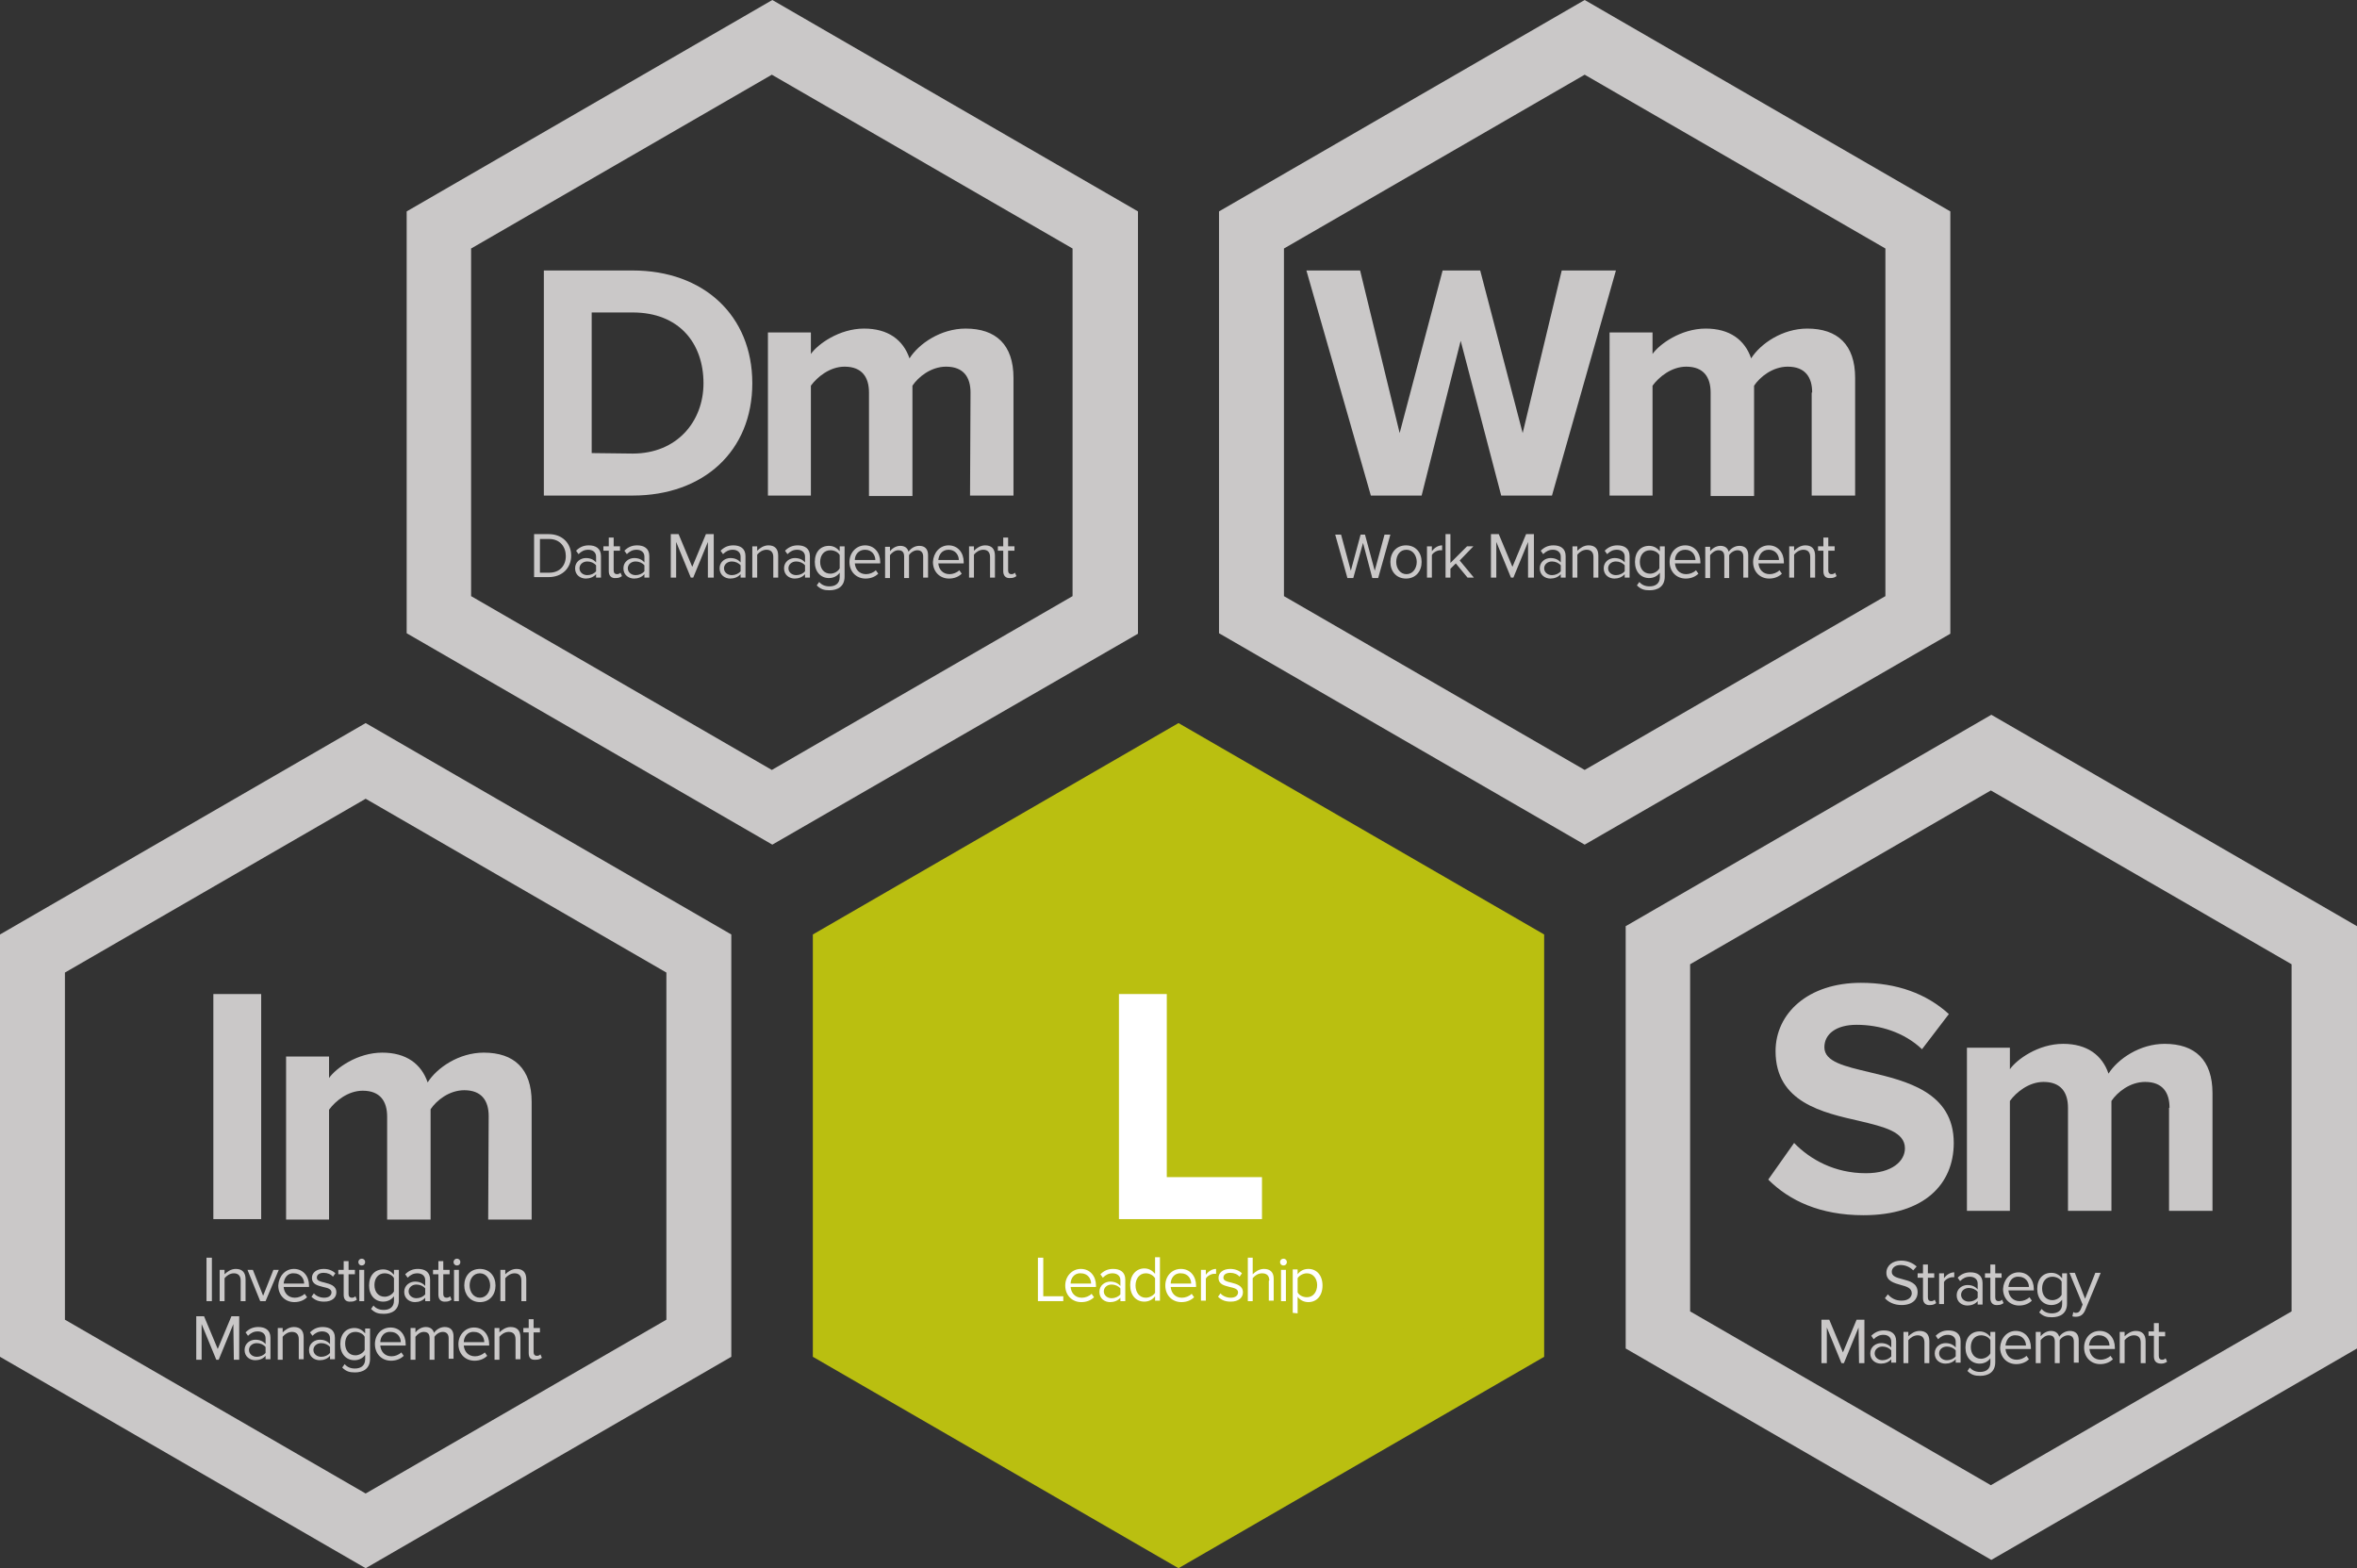 <?xml version="1.0" encoding="utf-8"?>
<!-- Generator: Adobe Illustrator 19.2.0, SVG Export Plug-In . SVG Version: 6.00 Build 0)  -->
<svg version="1.1" id="Layer_1" xmlns="http://www.w3.org/2000/svg" xmlns:xlink="http://www.w3.org/1999/xlink" x="0px" y="0px"
	 viewBox="0 0 482.8 321.2" style="enable-background:new 0 0 482.8 321.2;" xml:space="preserve">
<rect x="0" y="0" width="482.8" height="321.2" fill="#333333" stroke="none"/>
<style type="text/css">
	.st0{fill:#BABF10;}
	.st1{fill:#FFFFFF;}
	.st2{fill:#CAC8C8;}
</style>
<g>
	<polygon class="st0" points="241.4,321.2 166.5,277.9 166.5,191.4 241.4,148.1 316.3,191.4 316.3,277.9 	"/>
	<polygon class="st0" points="179.8,270.3 241.4,305.9 303,270.3 303,199.2 241.4,163.6 179.8,199.2 179.8,270.3 	"/>
	<g>
		<path class="st1" d="M229.2,203.6h9.8v37.5h19.5v8.6h-29.3V203.6z"/>
	</g>
	<g>
		<path class="st1" d="M212.6,257.6h1.1v7.9h4.1v1h-5.2L212.6,257.6L212.6,257.6z"/>
		<path class="st1" d="M221.4,259.9c1.9,0,3.1,1.5,3.1,3.4v0.3h-5.2c0.1,1.2,0.9,2.2,2.3,2.2c0.7,0,1.5-0.3,2-0.8l0.5,0.7
			c-0.6,0.6-1.5,1-2.6,1c-1.9,0-3.3-1.4-3.3-3.4C218.2,261.4,219.6,259.9,221.4,259.9z M219.3,262.9h4.2c0-1-0.7-2.1-2.1-2.1
			C220,260.7,219.3,261.9,219.3,262.9z"/>
		<path class="st1" d="M229.5,265.8c-0.5,0.6-1.3,0.9-2.1,0.9c-1.1,0-2.2-0.7-2.2-2.1s1.2-2.1,2.2-2.1c0.9,0,1.6,0.3,2.1,0.9v-1.2
			c0-0.9-0.7-1.4-1.6-1.4c-0.8,0-1.4,0.3-2,0.9l-0.5-0.7c0.7-0.7,1.5-1.1,2.6-1.1c1.4,0,2.5,0.6,2.5,2.2v4.4h-1V265.8z M229.5,263.9
			c-0.4-0.5-1.1-0.8-1.8-0.8c-0.9,0-1.6,0.6-1.6,1.4s0.7,1.4,1.6,1.4c0.7,0,1.4-0.3,1.8-0.8V263.9z"/>
		<path class="st1" d="M236.6,265.5c-0.5,0.7-1.3,1.1-2.2,1.1c-1.7,0-2.9-1.3-2.9-3.4c0-2,1.2-3.4,2.9-3.4c0.9,0,1.6,0.4,2.2,1.1
			v-3.4h1v8.9h-1V265.5z M236.6,261.8c-0.4-0.6-1.1-1-1.9-1c-1.3,0-2.1,1.1-2.1,2.5s0.8,2.5,2.1,2.5c0.8,0,1.6-0.5,1.9-1V261.8z"/>
		<path class="st1" d="M241.9,259.9c1.9,0,3.1,1.5,3.1,3.4v0.3h-5.2c0.1,1.2,0.9,2.2,2.3,2.2c0.7,0,1.5-0.3,2-0.8l0.5,0.7
			c-0.6,0.6-1.5,1-2.6,1c-1.9,0-3.3-1.4-3.3-3.4C238.7,261.4,240,259.9,241.9,259.9z M239.8,262.9h4.2c0-1-0.7-2.1-2.1-2.1
			C240.5,260.7,239.8,261.9,239.8,262.9z"/>
		<path class="st1" d="M246,260.1h1v1c0.5-0.7,1.3-1.2,2.1-1.2v1c-0.1,0-0.2,0-0.4,0c-0.6,0-1.5,0.5-1.7,1v4.5h-1L246,260.1
			L246,260.1z"/>
		<path class="st1" d="M250,264.9c0.4,0.5,1.2,0.9,2.1,0.9c1,0,1.5-0.5,1.5-1.1c0-0.7-0.8-0.9-1.7-1.1c-1.1-0.3-2.3-0.5-2.3-1.9
			c0-1,0.9-1.8,2.4-1.8c1.1,0,1.9,0.4,2.4,0.9l-0.5,0.7c-0.4-0.5-1.1-0.8-1.9-0.8c-0.9,0-1.4,0.4-1.4,1s0.7,0.8,1.6,1
			c1.1,0.3,2.4,0.6,2.4,2c0,1.1-0.9,1.9-2.5,1.9c-1.1,0-1.9-0.3-2.6-1L250,264.9z"/>
		<path class="st1" d="M260,262.3c0-1.1-0.6-1.5-1.5-1.5c-0.8,0-1.5,0.5-1.9,1v4.7h-1v-8.9h1v3.4c0.5-0.5,1.3-1.1,2.3-1.1
			c1.3,0,2,0.7,2,2v4.5h-1v-4.1H260z"/>
		<path class="st1" d="M262.2,258.5c0-0.4,0.3-0.7,0.7-0.7c0.4,0,0.7,0.3,0.7,0.7c0,0.4-0.3,0.7-0.7,0.7S262.2,258.9,262.2,258.5z
			 M262.4,260.1h1v6.4h-1V260.1z"/>
		<path class="st1" d="M264.8,268.9V260h1v1c0.5-0.7,1.3-1.1,2.2-1.1c1.7,0,2.9,1.3,2.9,3.4s-1.2,3.4-2.9,3.4
			c-0.9,0-1.7-0.4-2.2-1.1v3.4L264.8,268.9L264.8,268.9z M267.7,260.8c-0.8,0-1.6,0.5-1.9,1v2.9c0.3,0.6,1.1,1,1.9,1
			c1.3,0,2.1-1.1,2.1-2.5C269.8,261.9,269,260.8,267.7,260.8z"/>
	</g>
	<g>
		<g>
			<path class="st2" d="M367.5,234.1c3.3,3.4,8.3,6.2,14.7,6.2c5.4,0,8-2.5,8-5.1c0-3.4-4.3-4.4-9.3-5.6
				c-7.5-1.7-17.2-3.8-17.2-14.3c0-7.7,6.6-14,17.5-14c7.3,0,13.4,2.2,18,6.4l-5.5,7.2c-3.7-3.5-8.7-5-13.4-5
				c-4.2,0-6.6,1.9-6.6,4.6c0,3,4.2,3.9,9.2,5.1c7.6,1.8,17.3,4.1,17.3,14.5c0,8.4-6,14.8-18.5,14.8c-8.9,0-15.2-3-19.5-7.3
				L367.5,234.1z"/>
			<path class="st2" d="M444.4,226.9c0-3.1-1.4-5.3-5-5.3c-3.1,0-5.7,2.1-6.9,3.9V248h-8.9v-21.1c0-3.1-1.4-5.3-5-5.3
				c-3,0-5.6,2.1-6.9,3.9V248h-8.8v-33.4h8.8v4.4c1.4-2,5.8-5.2,10.9-5.2c4.9,0,8,2.3,9.3,6.1c1.9-3,6.4-6.1,11.5-6.1
				c6.2,0,9.8,3.3,9.8,10.1V248h-8.9v-21.1H444.4z"/>
		</g>
		<g>
			<path class="st2" d="M386.7,265.1c0.6,0.7,1.5,1.3,2.8,1.3c1.6,0,2.1-0.9,2.1-1.5c0-1.1-1.1-1.4-2.2-1.7c-1.4-0.4-3-0.8-3-2.5
				c0-1.5,1.3-2.5,3-2.5c1.4,0,2.4,0.5,3.2,1.2l-0.7,0.8c-0.7-0.7-1.6-1.1-2.6-1.1c-1.1,0-1.8,0.6-1.8,1.4c0,0.9,1,1.2,2.2,1.5
				c1.5,0.4,3.1,0.8,3.1,2.7c0,1.3-0.9,2.6-3.3,2.6c-1.5,0-2.7-0.6-3.4-1.4L386.7,265.1z"/>
			<path class="st2" d="M393.9,265.9v-4.2h-1.1v-0.9h1.1V259h1v1.8h1.3v0.9h-1.3v4c0,0.5,0.2,0.8,0.7,0.8c0.3,0,0.5-0.1,0.7-0.3
				l0.3,0.7c-0.3,0.2-0.6,0.4-1.2,0.4C394.4,267.4,393.9,266.8,393.9,265.9z"/>
			<path class="st2" d="M397.2,260.8h1v1c0.5-0.7,1.3-1.2,2.1-1.2v1c-0.1,0-0.2,0-0.4,0c-0.6,0-1.5,0.5-1.7,1v4.5h-1V260.8z"/>
			<path class="st2" d="M405.1,266.5c-0.5,0.6-1.3,0.9-2.1,0.9c-1.1,0-2.2-0.7-2.2-2.1s1.2-2.1,2.2-2.1c0.9,0,1.6,0.3,2.1,0.9v-1.2
				c0-0.9-0.7-1.4-1.6-1.4c-0.8,0-1.4,0.3-2,0.9l-0.5-0.7c0.7-0.7,1.5-1.1,2.6-1.1c1.4,0,2.5,0.6,2.5,2.2v4.4h-1V266.5z
				 M405.1,264.6c-0.4-0.5-1.1-0.8-1.8-0.8c-0.9,0-1.6,0.6-1.6,1.4s0.7,1.4,1.6,1.4c0.7,0,1.4-0.3,1.8-0.8V264.6z"/>
			<path class="st2" d="M407.7,265.9v-4.2h-1.1v-0.9h1.1V259h1v1.8h1.3v0.9h-1.3v4c0,0.5,0.2,0.8,0.7,0.8c0.3,0,0.5-0.1,0.7-0.3
				l0.3,0.7c-0.3,0.2-0.6,0.4-1.2,0.4C408.2,267.4,407.7,266.8,407.7,265.9z"/>
			<path class="st2" d="M413.5,260.6c1.9,0,3.1,1.5,3.1,3.4v0.3h-5.2c0.1,1.2,0.9,2.2,2.3,2.2c0.7,0,1.5-0.3,2-0.8l0.5,0.7
				c-0.6,0.6-1.5,1-2.6,1c-1.9,0-3.3-1.4-3.3-3.4C410.4,262.1,411.7,260.6,413.5,260.6z M411.4,263.6h4.2c0-1-0.7-2.1-2.1-2.1
				C412.1,261.4,411.5,262.6,411.4,263.6z"/>
			<path class="st2" d="M418.2,268.1c0.5,0.6,1.2,0.9,2.1,0.9c1.1,0,2.1-0.5,2.1-1.9v-0.9c-0.5,0.7-1.3,1.1-2.2,1.1
				c-1.7,0-2.9-1.3-2.9-3.3c0-2.1,1.2-3.3,2.9-3.3c0.9,0,1.6,0.4,2.2,1.1v-1h1v6.2c0,2.1-1.5,2.8-3.1,2.8c-1.1,0-1.8-0.2-2.6-1
				L418.2,268.1z M422.3,262.5c-0.3-0.6-1.1-1-1.9-1c-1.3,0-2.1,1-2.1,2.4s0.8,2.4,2.1,2.4c0.8,0,1.6-0.5,1.9-1.1V262.5z"/>
			<path class="st2" d="M425.2,268.9c0.4,0,0.7-0.1,1-0.7l0.4-1l-2.7-6.5h1.1l2.1,5.3l2.1-5.3h1.1l-3.2,7.7c-0.4,0.9-1,1.3-1.9,1.3
				c-0.2,0-0.5,0-0.7-0.1l0.2-0.9C424.8,268.9,425.1,268.9,425.2,268.9z"/>
			<path class="st2" d="M380.7,271.9l-3,7.3h-0.5l-3-7.3v7.3h-1.1v-8.9h1.6l2.8,6.7l2.8-6.7h1.6v8.9h-1.1L380.7,271.9L380.7,271.9z"
				/>
			<path class="st2" d="M387.4,278.4c-0.5,0.6-1.3,0.9-2.1,0.9c-1.1,0-2.2-0.7-2.2-2.1s1.2-2.1,2.2-2.1c0.9,0,1.6,0.3,2.1,0.9v-1.2
				c0-0.9-0.7-1.4-1.6-1.4c-0.8,0-1.4,0.3-2,0.9l-0.5-0.7c0.7-0.7,1.5-1.1,2.6-1.1c1.4,0,2.5,0.6,2.5,2.2v4.4h-1V278.4z
				 M387.4,276.6c-0.4-0.5-1.1-0.8-1.8-0.8c-0.9,0-1.6,0.6-1.6,1.4s0.7,1.4,1.6,1.4c0.7,0,1.4-0.3,1.8-0.8V276.6z"/>
			<path class="st2" d="M394.2,275c0-1.1-0.6-1.5-1.4-1.5s-1.5,0.5-1.9,1v4.7h-1v-6.4h1v0.9c0.5-0.5,1.3-1.1,2.3-1.1
				c1.3,0,2,0.7,2,2.1v4.5h-1V275z"/>
			<path class="st2" d="M400.6,278.4c-0.5,0.6-1.3,0.9-2.1,0.9c-1.1,0-2.2-0.7-2.2-2.1s1.2-2.1,2.2-2.1c0.9,0,1.6,0.3,2.1,0.9v-1.2
				c0-0.9-0.7-1.4-1.6-1.4c-0.8,0-1.4,0.3-2,0.9l-0.5-0.7c0.7-0.7,1.5-1.1,2.6-1.1c1.4,0,2.5,0.6,2.5,2.2v4.4h-1V278.4z
				 M400.6,276.6c-0.4-0.5-1.1-0.8-1.8-0.8c-0.9,0-1.6,0.6-1.6,1.4s0.7,1.4,1.6,1.4c0.7,0,1.4-0.3,1.8-0.8V276.6z"/>
			<path class="st2" d="M403.5,280.1c0.5,0.6,1.2,0.9,2.1,0.9c1.1,0,2.1-0.5,2.1-1.9v-0.9c-0.5,0.7-1.3,1.1-2.2,1.1
				c-1.7,0-2.9-1.3-2.9-3.3c0-2.1,1.2-3.3,2.9-3.3c0.9,0,1.6,0.4,2.2,1.1v-1h1v6.2c0,2.1-1.5,2.8-3.1,2.8c-1.1,0-1.8-0.2-2.6-1
				L403.5,280.1z M407.7,274.5c-0.3-0.6-1.1-1-1.9-1c-1.3,0-2.1,1-2.1,2.4s0.8,2.4,2.1,2.4c0.8,0,1.6-0.5,1.9-1.1V274.5z"/>
			<path class="st2" d="M412.9,272.6c1.9,0,3.1,1.5,3.1,3.4v0.3h-5.2c0.1,1.2,0.9,2.2,2.3,2.2c0.7,0,1.5-0.3,2-0.8l0.5,0.7
				c-0.6,0.6-1.5,1-2.6,1c-1.9,0-3.3-1.4-3.3-3.4C409.8,274.1,411.1,272.6,412.9,272.6z M410.8,275.6h4.2c0-1-0.7-2.1-2.1-2.1
				C411.5,273.4,410.9,274.6,410.8,275.6z"/>
			<path class="st2" d="M424.8,274.8c0-0.8-0.4-1.3-1.2-1.3c-0.7,0-1.4,0.5-1.7,1v4.7h-1v-4.4c0-0.8-0.3-1.3-1.2-1.3
				c-0.7,0-1.3,0.5-1.7,1v4.7h-1v-6.4h1v0.9c0.3-0.4,1.1-1.1,2.1-1.1s1.5,0.5,1.7,1.2c0.4-0.6,1.2-1.2,2.2-1.2
				c1.2,0,1.8,0.7,1.8,1.9v4.6h-1L424.8,274.8L424.8,274.8z"/>
			<path class="st2" d="M430.1,272.6c1.9,0,3.1,1.5,3.1,3.4v0.3H428c0.1,1.2,0.9,2.2,2.3,2.2c0.7,0,1.5-0.3,2-0.8l0.5,0.7
				c-0.6,0.6-1.5,1-2.6,1c-1.9,0-3.3-1.4-3.3-3.4C426.9,274.1,428.2,272.6,430.1,272.6z M427.9,275.6h4.2c0-1-0.7-2.1-2.1-2.1
				C428.7,273.4,428,274.6,427.9,275.6z"/>
			<path class="st2" d="M438.5,275c0-1.1-0.6-1.5-1.4-1.5s-1.5,0.5-1.9,1v4.7h-1v-6.4h1v0.9c0.5-0.5,1.3-1.1,2.3-1.1
				c1.3,0,2,0.7,2,2.1v4.5h-1V275z"/>
			<path class="st2" d="M441.2,277.8v-4.2h-1.1v-0.9h1.1V271h1v1.8h1.3v0.9h-1.3v4c0,0.5,0.2,0.8,0.7,0.8c0.3,0,0.5-0.1,0.7-0.3
				l0.3,0.7c-0.3,0.2-0.6,0.4-1.2,0.4C441.7,279.3,441.2,278.8,441.2,277.8z"/>
		</g>
		<path class="st2" d="M407.9,319.5L333,276.2v-86.5l74.9-43.3l74.9,43.3v86.5L407.9,319.5z M346.2,268.6l61.6,35.6l61.6-35.6v-71.1
			l-61.6-35.6l-61.6,35.6V268.6z"/>
	</g>
	<g>
		<g>
			<g>
				<path class="st2" d="M111.4,55.4h18.2c14.5,0,24.5,9.2,24.5,23.1s-10,23-24.5,23h-18.2C111.4,101.5,111.4,55.4,111.4,55.4z
					 M129.6,92.9c9.1,0,14.5-6.6,14.5-14.4c0-8.2-5-14.5-14.5-14.5h-8.4v28.8L129.6,92.9L129.6,92.9z"/>
				<path class="st2" d="M198.8,80.4c0-3.1-1.4-5.3-5-5.3c-3.1,0-5.7,2.1-6.9,3.9v22.6H178V80.4c0-3.1-1.4-5.3-5-5.3
					c-3,0-5.6,2.1-6.9,3.9v22.5h-8.8V68.1h8.8v4.4c1.4-2,5.8-5.2,10.9-5.2c4.9,0,8,2.3,9.3,6.1c1.9-3,6.4-6.1,11.5-6.1
					c6.2,0,9.8,3.3,9.8,10.1v24.1h-8.9L198.8,80.4L198.8,80.4z"/>
			</g>
			<g>
				<path class="st2" d="M109.4,109.4h3c2.8,0,4.6,1.9,4.6,4.4s-1.8,4.4-4.6,4.4h-3V109.4z M112.5,117.3c2.2,0,3.4-1.5,3.4-3.4
					s-1.2-3.5-3.4-3.5h-1.9v6.9H112.5z"/>
				<path class="st2" d="M122.1,117.6c-0.5,0.6-1.3,0.9-2.1,0.9c-1.1,0-2.2-0.7-2.2-2.1s1.2-2.1,2.2-2.1c0.9,0,1.6,0.3,2.1,0.9V114
					c0-0.9-0.7-1.4-1.6-1.4c-0.8,0-1.4,0.3-2,0.9l-0.5-0.7c0.7-0.7,1.5-1.1,2.6-1.1c1.4,0,2.5,0.6,2.5,2.2v4.4h-1V117.6z
					 M122.1,115.8c-0.4-0.5-1.1-0.8-1.8-0.8c-0.9,0-1.6,0.6-1.6,1.4s0.7,1.4,1.6,1.4c0.7,0,1.4-0.3,1.8-0.8V115.8z"/>
				<path class="st2" d="M124.7,117v-4.2h-1.1v-0.9h1.1v-1.8h1v1.8h1.3v0.9h-1.3v4c0,0.5,0.2,0.8,0.7,0.8c0.3,0,0.5-0.1,0.7-0.3
					l0.3,0.7c-0.3,0.2-0.6,0.4-1.2,0.4C125.2,118.5,124.7,117.9,124.7,117z"/>
				<path class="st2" d="M132,117.6c-0.5,0.6-1.3,0.9-2.1,0.9c-1.1,0-2.2-0.7-2.2-2.1s1.2-2.1,2.2-2.1c0.9,0,1.6,0.3,2.1,0.9V114
					c0-0.9-0.7-1.4-1.6-1.4c-0.8,0-1.4,0.3-2,0.9l-0.5-0.7c0.7-0.7,1.5-1.1,2.6-1.1c1.4,0,2.5,0.6,2.5,2.2v4.4h-1V117.6z M132,115.8
					c-0.4-0.5-1.1-0.8-1.8-0.8c-0.9,0-1.6,0.6-1.6,1.4s0.7,1.4,1.6,1.4c0.7,0,1.4-0.3,1.8-0.8V115.8z"/>
				<path class="st2" d="M145,111l-3,7.3h-0.5l-3-7.3v7.3h-1.1v-8.9h1.6l2.8,6.7l2.8-6.7h1.6v8.9H145V111z"/>
				<path class="st2" d="M151.7,117.6c-0.5,0.6-1.3,0.9-2.1,0.9c-1.1,0-2.2-0.7-2.2-2.1s1.2-2.1,2.2-2.1c0.9,0,1.6,0.3,2.1,0.9V114
					c0-0.9-0.7-1.4-1.6-1.4c-0.8,0-1.4,0.3-2,0.9l-0.5-0.7c0.7-0.7,1.5-1.1,2.6-1.1c1.4,0,2.5,0.6,2.5,2.2v4.4h-1V117.6z
					 M151.7,115.8c-0.4-0.5-1.1-0.8-1.8-0.8c-0.9,0-1.6,0.6-1.6,1.4s0.7,1.4,1.6,1.4c0.7,0,1.4-0.3,1.8-0.8V115.8z"/>
				<path class="st2" d="M158.4,114.1c0-1.1-0.6-1.5-1.4-1.5c-0.8,0-1.5,0.5-1.9,1v4.7h-1v-6.4h1v0.9c0.5-0.5,1.3-1.1,2.3-1.1
					c1.3,0,2,0.7,2,2.1v4.5h-1L158.4,114.1L158.4,114.1z"/>
				<path class="st2" d="M164.9,117.6c-0.5,0.6-1.3,0.9-2.1,0.9c-1.1,0-2.2-0.7-2.2-2.1s1.2-2.1,2.2-2.1c0.9,0,1.6,0.3,2.1,0.9V114
					c0-0.9-0.7-1.4-1.6-1.4c-0.8,0-1.4,0.3-2,0.9l-0.5-0.7c0.7-0.7,1.5-1.1,2.6-1.1c1.4,0,2.5,0.6,2.5,2.2v4.4h-1V117.6z
					 M164.9,115.8c-0.4-0.5-1.1-0.8-1.8-0.8c-0.9,0-1.6,0.6-1.6,1.4s0.7,1.4,1.6,1.4c0.7,0,1.4-0.3,1.8-0.8V115.8z"/>
				<path class="st2" d="M167.8,119.2c0.5,0.6,1.2,0.9,2.1,0.9c1.1,0,2.1-0.5,2.1-1.9v-0.9c-0.5,0.7-1.3,1.1-2.2,1.1
					c-1.7,0-2.9-1.3-2.9-3.3c0-2.1,1.2-3.3,2.9-3.3c0.9,0,1.6,0.4,2.2,1.1v-1h1v6.2c0,2.1-1.5,2.8-3.1,2.8c-1.1,0-1.8-0.2-2.6-1
					L167.8,119.2z M172,113.7c-0.3-0.6-1.1-1-1.9-1c-1.3,0-2.1,1-2.1,2.4s0.8,2.4,2.1,2.4c0.8,0,1.6-0.5,1.9-1.1V113.7z"/>
				<path class="st2" d="M177.2,111.7c1.9,0,3.1,1.5,3.1,3.4v0.3h-5.2c0.1,1.2,0.9,2.2,2.3,2.2c0.7,0,1.5-0.3,2-0.8l0.5,0.7
					c-0.6,0.6-1.5,1-2.6,1c-1.9,0-3.3-1.4-3.3-3.4C174,113.2,175.4,111.7,177.2,111.7z M175.1,114.7h4.2c0-1-0.7-2.1-2.1-2.1
					C175.8,112.6,175.1,113.7,175.1,114.7z"/>
				<path class="st2" d="M189.1,114c0-0.8-0.4-1.3-1.2-1.3c-0.7,0-1.4,0.5-1.7,1v4.7h-1V114c0-0.8-0.3-1.3-1.2-1.3
					c-0.7,0-1.3,0.5-1.7,1v4.7h-1V112h1v0.9c0.3-0.4,1.1-1.1,2.1-1.1s1.5,0.5,1.7,1.2c0.4-0.6,1.2-1.2,2.2-1.2
					c1.2,0,1.8,0.7,1.8,1.9v4.6h-1L189.1,114L189.1,114z"/>
				<path class="st2" d="M194.3,111.7c1.9,0,3.1,1.5,3.1,3.4v0.3h-5.2c0.1,1.2,0.9,2.2,2.3,2.2c0.7,0,1.5-0.3,2-0.8l0.5,0.7
					c-0.6,0.6-1.5,1-2.6,1c-1.9,0-3.3-1.4-3.3-3.4C191.2,113.2,192.5,111.7,194.3,111.7z M192.2,114.7h4.2c0-1-0.7-2.1-2.1-2.1
					C192.9,112.6,192.3,113.7,192.2,114.7z"/>
				<path class="st2" d="M202.8,114.1c0-1.1-0.6-1.5-1.4-1.5c-0.8,0-1.5,0.5-1.9,1v4.7h-1v-6.4h1v0.9c0.5-0.5,1.3-1.1,2.3-1.1
					c1.3,0,2,0.7,2,2.1v4.5h-1L202.8,114.1L202.8,114.1z"/>
				<path class="st2" d="M205.5,117v-4.2h-1.1v-0.9h1.1v-1.8h1v1.8h1.3v0.9h-1.3v4c0,0.5,0.2,0.8,0.7,0.8c0.3,0,0.5-0.1,0.7-0.3
					l0.3,0.7c-0.3,0.2-0.6,0.4-1.2,0.4C206,118.5,205.5,117.9,205.5,117z"/>
			</g>
			<path class="st2" d="M158.2,173l-74.9-43.3V43.3L158.2,0l74.9,43.3v86.5L158.2,173z M96.5,122.1l61.6,35.6l61.6-35.6V50.9
				l-61.6-35.6L96.5,50.9V122.1z"/>
		</g>
		<g>
			<g>
				<path class="st2" d="M299.2,69.8l-8,31.7h-10.4l-13.2-46.1h11l8.1,33.3l8.8-33.3h7.7l8.7,33.3l8-33.3H331l-13.1,46.1h-10.4
					L299.2,69.8z"/>
				<path class="st2" d="M371.2,80.4c0-3.1-1.4-5.3-5-5.3c-3.1,0-5.7,2.1-6.9,3.9v22.6h-8.9V80.4c0-3.1-1.4-5.3-5-5.3
					c-3,0-5.6,2.1-6.9,3.9v22.5h-8.8V68.1h8.8v4.4c1.4-2,5.8-5.2,10.9-5.2c4.9,0,8,2.3,9.3,6.1c1.9-3,6.4-6.1,11.5-6.1
					c6.2,0,9.8,3.3,9.8,10.1v24.1h-8.9V80.4H371.2z"/>
			</g>
			<g>
				<path class="st2" d="M279.2,111.2l-2,7.2H276l-2.5-8.9h1.2l2,7.4l2-7.4h0.9l2,7.4l2-7.4h1.2l-2.5,8.9h-1.2L279.2,111.2z"/>
				<path class="st2" d="M284.8,115.1c0-1.9,1.2-3.4,3.2-3.4s3.2,1.5,3.2,3.4s-1.2,3.4-3.2,3.4S284.8,117,284.8,115.1z M290.2,115.1
					c0-1.3-0.8-2.5-2.1-2.5c-1.4,0-2.1,1.2-2.1,2.5s0.8,2.5,2.1,2.5C289.4,117.6,290.2,116.4,290.2,115.1z"/>
				<path class="st2" d="M292.3,111.9h1v1c0.5-0.7,1.3-1.2,2.1-1.2v1c-0.1,0-0.2,0-0.4,0c-0.6,0-1.5,0.5-1.7,1v4.6h-1V111.9z"/>
				<path class="st2" d="M298.2,115.4l-1.1,1.1v1.8h-1v-8.9h1v5.9l3.4-3.4h1.3l-2.8,2.9l2.9,3.5h-1.3L298.2,115.4z"/>
				<path class="st2" d="M313,111l-3,7.3h-0.5l-3-7.3v7.3h-1.1v-8.9h1.6l2.8,6.7l2.8-6.7h1.6v8.9H313V111z"/>
				<path class="st2" d="M319.7,117.6c-0.5,0.6-1.3,0.9-2.1,0.9c-1.1,0-2.2-0.7-2.2-2.1s1.2-2.1,2.2-2.1c0.9,0,1.6,0.3,2.1,0.9V114
					c0-0.9-0.7-1.4-1.6-1.4c-0.8,0-1.4,0.3-2,0.9l-0.5-0.7c0.7-0.7,1.5-1.1,2.6-1.1c1.4,0,2.5,0.6,2.5,2.2v4.4h-1V117.6z
					 M319.7,115.8c-0.4-0.5-1.1-0.8-1.8-0.8c-0.9,0-1.6,0.6-1.6,1.4s0.7,1.4,1.6,1.4c0.7,0,1.4-0.3,1.8-0.8V115.8z"/>
				<path class="st2" d="M326.4,114.1c0-1.1-0.6-1.5-1.4-1.5s-1.5,0.5-1.9,1v4.7h-1v-6.4h1v0.9c0.5-0.5,1.3-1.1,2.3-1.1
					c1.3,0,2,0.7,2,2.1v4.5h-1V114.1z"/>
				<path class="st2" d="M332.8,117.6c-0.5,0.6-1.3,0.9-2.1,0.9c-1.1,0-2.2-0.7-2.2-2.1s1.2-2.1,2.2-2.1c0.9,0,1.6,0.3,2.1,0.9V114
					c0-0.9-0.7-1.4-1.6-1.4c-0.8,0-1.4,0.3-2,0.9l-0.5-0.7c0.7-0.7,1.5-1.1,2.6-1.1c1.4,0,2.5,0.6,2.5,2.2v4.4h-1V117.6z
					 M332.8,115.8c-0.4-0.5-1.1-0.8-1.8-0.8c-0.9,0-1.6,0.6-1.6,1.4s0.7,1.4,1.6,1.4c0.7,0,1.4-0.3,1.8-0.8V115.8z"/>
				<path class="st2" d="M335.8,119.2c0.5,0.6,1.2,0.9,2.1,0.9c1.1,0,2.1-0.5,2.1-1.9v-0.9c-0.5,0.7-1.3,1.1-2.2,1.1
					c-1.7,0-2.9-1.3-2.9-3.3c0-2.1,1.2-3.3,2.9-3.3c0.9,0,1.6,0.4,2.2,1.1v-1h1v6.2c0,2.1-1.5,2.8-3.1,2.8c-1.1,0-1.8-0.2-2.6-1
					L335.8,119.2z M339.9,113.7c-0.3-0.6-1.1-1-1.9-1c-1.3,0-2.1,1-2.1,2.4s0.8,2.4,2.1,2.4c0.8,0,1.6-0.5,1.9-1.1V113.7z"/>
				<path class="st2" d="M345.2,111.7c1.9,0,3.1,1.5,3.1,3.4v0.3h-5.2c0.1,1.2,0.9,2.2,2.3,2.2c0.7,0,1.5-0.3,2-0.8l0.5,0.7
					c-0.6,0.6-1.5,1-2.6,1c-1.9,0-3.3-1.4-3.3-3.4C342,113.2,343.3,111.7,345.2,111.7z M343.1,114.7h4.2c0-1-0.7-2.1-2.1-2.1
					C343.8,112.6,343.1,113.7,343.1,114.7z"/>
				<path class="st2" d="M357.1,114c0-0.8-0.4-1.3-1.2-1.3c-0.7,0-1.4,0.5-1.7,1v4.7h-1V114c0-0.8-0.3-1.3-1.2-1.3
					c-0.7,0-1.3,0.5-1.7,1v4.7h-1V112h1v0.9c0.3-0.4,1.1-1.1,2.1-1.1s1.5,0.5,1.7,1.2c0.4-0.6,1.2-1.2,2.2-1.2
					c1.2,0,1.8,0.7,1.8,1.9v4.6h-1L357.1,114L357.1,114z"/>
				<path class="st2" d="M362.3,111.7c1.9,0,3.1,1.5,3.1,3.4v0.3h-5.2c0.1,1.2,0.9,2.2,2.3,2.2c0.7,0,1.5-0.3,2-0.8l0.5,0.7
					c-0.6,0.6-1.5,1-2.6,1c-1.9,0-3.3-1.4-3.3-3.4C359.1,113.2,360.5,111.7,362.3,111.7z M360.2,114.7h4.2c0-1-0.7-2.1-2.1-2.1
					C360.9,112.6,360.3,113.7,360.2,114.7z"/>
				<path class="st2" d="M370.8,114.1c0-1.1-0.6-1.5-1.4-1.5s-1.5,0.5-1.9,1v4.7h-1v-6.4h1v0.9c0.5-0.5,1.3-1.1,2.3-1.1
					c1.3,0,2,0.7,2,2.1v4.5h-1V114.1z"/>
				<path class="st2" d="M373.5,117v-4.2h-1.1v-0.9h1.1v-1.8h1v1.8h1.3v0.9h-1.3v4c0,0.5,0.2,0.8,0.7,0.8c0.3,0,0.5-0.1,0.7-0.3
					l0.3,0.7c-0.3,0.2-0.6,0.4-1.2,0.4C373.9,118.5,373.5,117.9,373.5,117z"/>
			</g>
			<path class="st2" d="M324.6,173l-74.9-43.3V43.3L324.6,0l74.9,43.3v86.5L324.6,173z M263,122.1l61.6,35.6l61.6-35.6V50.9
				l-61.6-35.6L263,50.9V122.1z"/>
		</g>
	</g>
	<g>
		<g>
			<path class="st2" d="M43.7,203.6h9.8v46.1h-9.8V203.6z"/>
			<path class="st2" d="M100.1,228.6c0-3.1-1.4-5.3-5-5.3c-3.1,0-5.7,2.1-6.9,3.9v22.6h-8.9v-21.1c0-3.1-1.4-5.3-5-5.3
				c-3,0-5.6,2.1-6.9,3.9v22.5h-8.8v-33.4h8.8v4.4c1.4-2,5.8-5.2,10.9-5.2c4.9,0,8,2.3,9.3,6.1c1.9-3,6.4-6.1,11.5-6.1
				c6.2,0,9.8,3.3,9.8,10.1v24.1H100L100.1,228.6L100.1,228.6z"/>
		</g>
		<g>
			<path class="st2" d="M42.3,257.6h1.1v8.9h-1.1V257.6z"/>
			<path class="st2" d="M49.3,262.3c0-1.1-0.6-1.5-1.4-1.5c-0.8,0-1.5,0.5-1.9,1v4.7h-1v-6.4h1v0.9c0.5-0.5,1.3-1.1,2.3-1.1
				c1.3,0,2,0.7,2,2.1v4.5h-1C49.3,266.5,49.3,262.3,49.3,262.3z"/>
			<path class="st2" d="M50.7,260.1h1.1l2.1,5.3l2.1-5.3h1.1l-2.7,6.4h-1.1L50.7,260.1z"/>
			<path class="st2" d="M60.2,259.9c1.9,0,3.1,1.5,3.1,3.4v0.3h-5.2c0.1,1.2,0.9,2.2,2.3,2.2c0.7,0,1.5-0.3,2-0.8l0.5,0.7
				c-0.6,0.6-1.5,1-2.6,1c-1.9,0-3.3-1.4-3.3-3.4C57.1,261.4,58.4,259.9,60.2,259.9z M58.1,262.9h4.2c0-1-0.7-2.1-2.1-2.1
				C58.8,260.7,58.2,261.9,58.1,262.9z"/>
			<path class="st2" d="M64.3,264.9c0.4,0.5,1.2,0.9,2.1,0.9c1,0,1.5-0.5,1.5-1.1c0-0.7-0.8-0.9-1.7-1.1c-1.1-0.3-2.3-0.5-2.3-1.9
				c0-1,0.9-1.8,2.4-1.8c1.1,0,1.9,0.4,2.4,0.9l-0.5,0.7c-0.4-0.5-1.1-0.8-1.9-0.8c-0.9,0-1.4,0.4-1.4,1s0.7,0.8,1.6,1
				c1.1,0.3,2.4,0.6,2.4,2c0,1.1-0.9,1.9-2.5,1.9c-1.1,0-1.9-0.3-2.6-1L64.3,264.9z"/>
			<path class="st2" d="M70.4,265.2V261h-1.1v-0.9h1.1v-1.8h1v1.8h1.3v0.9h-1.3v4c0,0.5,0.2,0.8,0.7,0.8c0.3,0,0.5-0.1,0.7-0.3
				l0.3,0.7c-0.3,0.2-0.6,0.4-1.2,0.4C70.8,266.7,70.4,266.1,70.4,265.2z"/>
			<path class="st2" d="M73.4,258.5c0-0.4,0.3-0.7,0.7-0.7c0.4,0,0.7,0.3,0.7,0.7c0,0.4-0.3,0.7-0.7,0.7
				C73.7,259.2,73.4,258.9,73.4,258.5z M73.6,260.1h1v6.4h-1V260.1z"/>
			<path class="st2" d="M76.5,267.4c0.5,0.6,1.2,0.9,2.1,0.9c1.1,0,2.1-0.5,2.1-1.9v-0.9c-0.5,0.7-1.3,1.1-2.2,1.1
				c-1.7,0-2.9-1.3-2.9-3.3c0-2.1,1.2-3.3,2.9-3.3c0.9,0,1.6,0.4,2.2,1.1v-1h1v6.2c0,2.1-1.5,2.8-3.1,2.8c-1.1,0-1.8-0.2-2.6-1
				L76.5,267.4z M80.7,261.8c-0.3-0.6-1.1-1-1.9-1c-1.3,0-2.1,1-2.1,2.4s0.8,2.4,2.1,2.4c0.8,0,1.6-0.5,1.9-1.1V261.8z"/>
			<path class="st2" d="M87.1,265.8c-0.5,0.6-1.3,0.9-2.1,0.9c-1.1,0-2.2-0.7-2.2-2.1s1.2-2.1,2.2-2.1c0.9,0,1.6,0.3,2.1,0.9v-1.2
				c0-0.9-0.7-1.4-1.6-1.4c-0.8,0-1.4,0.3-2,0.9L83,261c0.7-0.7,1.5-1.1,2.6-1.1c1.4,0,2.5,0.6,2.5,2.2v4.4h-1V265.8z M87.1,263.9
				c-0.4-0.5-1.1-0.8-1.8-0.8c-0.9,0-1.6,0.6-1.6,1.4s0.7,1.4,1.6,1.4c0.7,0,1.4-0.3,1.8-0.8V263.9z"/>
			<path class="st2" d="M89.8,265.2V261h-1.1v-0.9h1.1v-1.8h1v1.8h1.3v0.9h-1.3v4c0,0.5,0.2,0.8,0.7,0.8c0.3,0,0.5-0.1,0.7-0.3
				l0.3,0.7c-0.3,0.2-0.6,0.4-1.2,0.4C90.3,266.7,89.8,266.1,89.8,265.2z"/>
			<path class="st2" d="M92.9,258.5c0-0.4,0.3-0.7,0.7-0.7c0.4,0,0.7,0.3,0.7,0.7c0,0.4-0.3,0.7-0.7,0.7
				C93.2,259.2,92.9,258.9,92.9,258.5z M93,260.1h1v6.4h-1V260.1z"/>
			<path class="st2" d="M95.1,263.3c0-1.9,1.2-3.4,3.2-3.4s3.2,1.5,3.2,3.4s-1.2,3.4-3.2,3.4S95.1,265.1,95.1,263.3z M100.4,263.3
				c0-1.3-0.8-2.5-2.1-2.5c-1.4,0-2.1,1.2-2.1,2.5s0.8,2.5,2.1,2.5S100.4,264.6,100.4,263.3z"/>
			<path class="st2" d="M106.8,262.3c0-1.1-0.6-1.5-1.4-1.5s-1.5,0.5-1.9,1v4.7h-1v-6.4h1v0.9c0.5-0.5,1.3-1.1,2.3-1.1
				c1.3,0,2,0.7,2,2.1v4.5h-1V262.3z"/>
			<path class="st2" d="M47.8,271.2l-3,7.3h-0.5l-3-7.3v7.3h-1.1v-8.9h1.6l2.8,6.7l2.8-6.7H49v8.9h-1.1L47.8,271.2L47.8,271.2z"/>
			<path class="st2" d="M54.4,277.7c-0.5,0.6-1.3,0.9-2.1,0.9c-1.1,0-2.2-0.7-2.2-2.1s1.2-2.1,2.2-2.1c0.9,0,1.6,0.3,2.1,0.9v-1.2
				c0-0.9-0.7-1.4-1.6-1.4c-0.8,0-1.4,0.3-2,0.9l-0.5-0.7c0.7-0.7,1.5-1.1,2.6-1.1c1.4,0,2.5,0.6,2.5,2.2v4.4h-1V277.7z M54.4,275.9
				c-0.4-0.5-1.1-0.8-1.8-0.8c-0.9,0-1.6,0.6-1.6,1.4s0.7,1.4,1.6,1.4c0.7,0,1.4-0.3,1.8-0.8V275.9z"/>
			<path class="st2" d="M61.2,274.3c0-1.1-0.6-1.5-1.4-1.5c-0.8,0-1.5,0.5-1.9,1v4.7h-1V272h1v0.9c0.5-0.5,1.3-1.1,2.3-1.1
				c1.3,0,2,0.7,2,2.1v4.5h-1C61.2,278.4,61.2,274.3,61.2,274.3z"/>
			<path class="st2" d="M67.6,277.7c-0.5,0.6-1.3,0.9-2.1,0.9c-1.1,0-2.2-0.7-2.2-2.1s1.2-2.1,2.2-2.1c0.9,0,1.6,0.3,2.1,0.9v-1.2
				c0-0.9-0.7-1.4-1.6-1.4c-0.8,0-1.4,0.3-2,0.9l-0.5-0.7c0.7-0.7,1.5-1.1,2.6-1.1c1.4,0,2.5,0.6,2.5,2.2v4.4h-1V277.7z M67.6,275.9
				c-0.4-0.5-1.1-0.8-1.8-0.8c-0.9,0-1.6,0.6-1.6,1.4s0.7,1.4,1.6,1.4c0.7,0,1.4-0.3,1.8-0.8V275.9z"/>
			<path class="st2" d="M70.6,279.4c0.5,0.6,1.2,0.9,2.1,0.9c1.1,0,2.1-0.5,2.1-1.9v-0.9c-0.5,0.7-1.3,1.1-2.2,1.1
				c-1.7,0-2.9-1.3-2.9-3.3c0-2.1,1.2-3.3,2.9-3.3c0.9,0,1.6,0.4,2.2,1.1v-1h1v6.2c0,2.1-1.5,2.8-3.1,2.8c-1.1,0-1.8-0.2-2.6-1
				L70.6,279.4z M74.7,273.8c-0.3-0.6-1.1-1-1.9-1c-1.3,0-2.1,1-2.1,2.4s0.8,2.4,2.1,2.4c0.8,0,1.6-0.5,1.9-1.1V273.8z"/>
			<path class="st2" d="M80,271.9c1.9,0,3.1,1.5,3.1,3.4v0.3h-5.2c0.1,1.2,0.9,2.2,2.3,2.2c0.7,0,1.5-0.3,2-0.8l0.5,0.7
				c-0.6,0.6-1.5,1-2.6,1c-1.9,0-3.3-1.4-3.3-3.4C76.8,273.4,78.1,271.9,80,271.9z M77.9,274.9h4.2c0-1-0.7-2.1-2.1-2.1
				C78.6,272.7,77.9,273.9,77.9,274.9z"/>
			<path class="st2" d="M91.9,274.1c0-0.8-0.4-1.3-1.2-1.3c-0.7,0-1.4,0.5-1.7,1v4.7h-1v-4.4c0-0.8-0.3-1.3-1.2-1.3
				c-0.7,0-1.3,0.5-1.7,1v4.7h-1V272h1v0.9c0.3-0.4,1.1-1.1,2.1-1.1s1.5,0.5,1.7,1.2c0.4-0.6,1.2-1.2,2.2-1.2c1.2,0,1.8,0.7,1.8,1.9
				v4.6h-1C91.9,278.3,91.9,274.1,91.9,274.1z"/>
			<path class="st2" d="M97.1,271.9c1.9,0,3.1,1.5,3.1,3.4v0.3H95c0.1,1.2,0.9,2.2,2.3,2.2c0.7,0,1.5-0.3,2-0.8l0.5,0.7
				c-0.6,0.6-1.5,1-2.6,1c-1.9,0-3.3-1.4-3.3-3.4C93.9,273.4,95.3,271.9,97.1,271.9z M95,274.9h4.2c0-1-0.7-2.1-2.1-2.1
				C95.7,272.7,95,273.9,95,274.9z"/>
			<path class="st2" d="M105.6,274.3c0-1.1-0.6-1.5-1.4-1.5s-1.5,0.5-1.9,1v4.7h-1V272h1v0.9c0.5-0.5,1.3-1.1,2.3-1.1
				c1.3,0,2,0.7,2,2.1v4.5h-1V274.3z"/>
			<path class="st2" d="M108.3,277.1v-4.2h-1.1V272h1.1v-1.8h1v1.8h1.3v0.9h-1.3v4c0,0.5,0.2,0.8,0.7,0.8c0.3,0,0.5-0.1,0.7-0.3
				l0.3,0.7c-0.3,0.2-0.6,0.4-1.2,0.4C108.7,278.6,108.3,278.1,108.3,277.1z"/>
		</g>
		<path class="st2" d="M74.9,321.2L0,277.9v-86.5l74.9-43.3l74.9,43.3v86.5L74.9,321.2z M13.3,270.3l61.6,35.6l61.6-35.6v-71.1
			l-61.6-35.6l-61.6,35.6C13.3,199.2,13.3,270.3,13.3,270.3z"/>
	</g>
</g>
</svg>
